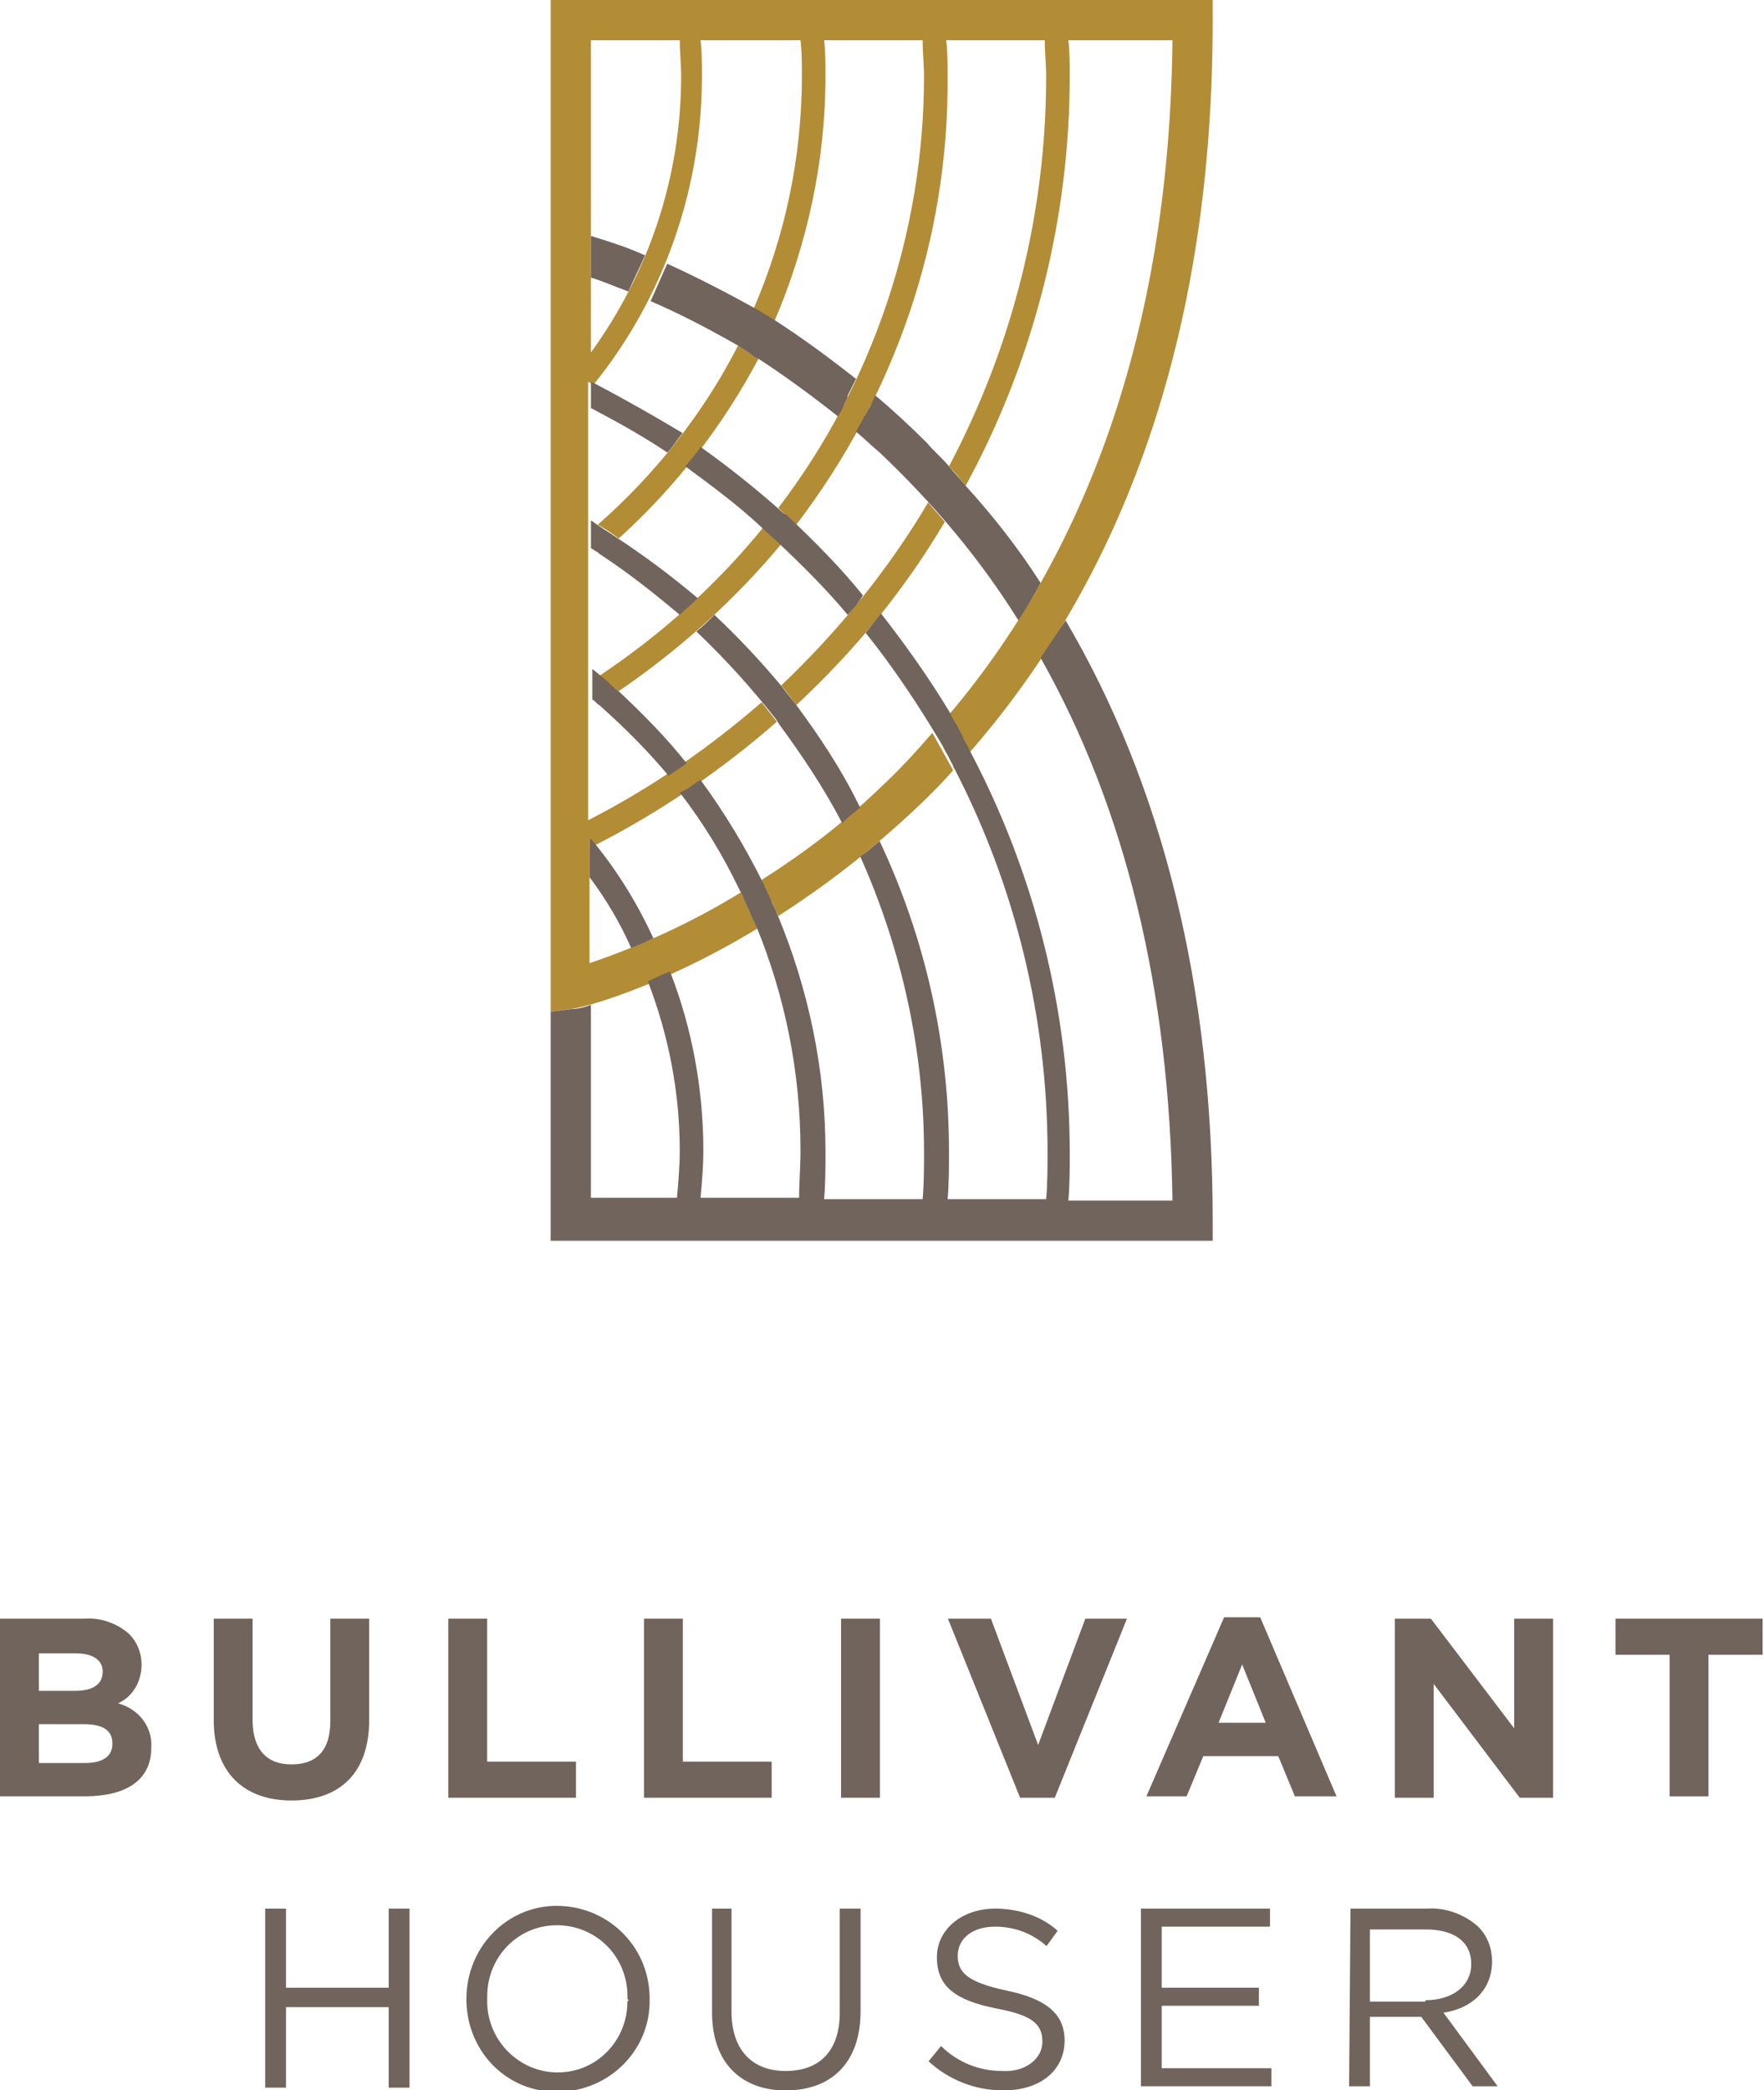 <?xml version="1.0" encoding="utf-8"?>
<!-- Generator: Adobe Illustrator 25.0.0, SVG Export Plug-In . SVG Version: 6.00 Build 0)  -->
<svg version="1.1" id="Group_2471" xmlns="http://www.w3.org/2000/svg" xmlns:xlink="http://www.w3.org/1999/xlink" x="0px" y="0px"
	 viewBox="0 0 127.1 150.6" style="enable-background:new 0 0 127.1 150.6;" xml:space="preserve">
<style type="text/css">
	.st0{fill:#B38C36;}
	.st1{fill:#71645C;}
</style>
<g id="Group_1455" transform="translate(39.677)">
	<g id="Group_1453">
		<path id="Path_1966" class="st0" d="M4.9,49.8c4.4-3,8.4-6.6,11.8-10.7c-0.4-0.4-0.8-0.8-1.3-1.2C12,42.1,8,45.7,3.5,48.7
			C3.9,49.1,4.4,49.4,4.9,49.8z"/>
		<path id="Path_1967" class="st0" d="M13.5,24.9c-2.5,4.9-6,9.3-10.1,12.9c0.5,0.3,1,0.6,1.5,1c4.1-3.7,7.5-8.1,10.1-13
			C14.4,25.5,13.9,25.2,13.5,24.9z"/>
		<path id="Path_1968" class="st0" d="M23.7,56.8c-2.6,2.5-5.5,4.7-8.5,6.6c0.4,0.9,0.8,1.7,1.2,2.6c3.9-2.5,7.4-5.3,10.7-8.5
			c0.6-0.6,1.3-1.3,1.9-2c-0.5-0.9-1-1.8-1.5-2.7C26.3,54.2,25.1,55.5,23.7,56.8z"/>
		<path id="Path_1969" class="st0" d="M28.4,37.6c-0.4-0.5-0.8-0.9-1.2-1.4c-2.9,4.9-6.5,9.3-10.6,13.2c0.4,0.4,0.7,0.9,1.1,1.4
			C21.9,46.9,25.5,42.5,28.4,37.6z"/>
		<path id="Path_1970" class="st0" d="M0,0v72.9l1.4-0.2l0,0c0.7,0,6.4-1.5,13.5-5.8c-0.4-0.9-0.8-1.8-1.2-2.6
			c-3.4,2.1-7.1,3.8-10.9,5.1v-9c0.1,0.2,0.3,0.3,0.4,0.5c4.7-2.4,9.1-5.4,13.1-8.9c-0.4-0.5-0.7-0.9-1.1-1.4
			c-3.8,3.3-8,6.2-12.5,8.5V27.5c0.1,0.1,0.3,0.1,0.4,0.2c5.1-6.3,7.8-14.2,7.8-22.2c0-0.9,0-1.8-0.1-2.6H18
			c0.1,0.9,0.1,1.7,0.1,2.6c0,5.8-1.2,11.5-3.5,16.8c0.5,0.3,1,0.6,1.5,0.9c2.4-5.6,3.7-11.6,3.7-17.7c0-0.9,0-1.8-0.1-2.6h7.1
			c0,0.9,0.1,1.7,0.1,2.6c0,11.2-3.7,22.2-10.5,31.1c0.4,0.4,0.9,0.8,1.3,1.2c7.1-9.3,11-20.6,10.9-32.3c0-0.9,0-1.8-0.1-2.6h7.1
			c0,0.9,0.1,1.7,0.1,2.6c0,9.8-2.4,19.4-7,28.1c0.4,0.4,0.8,0.9,1.2,1.4c4.9-9,7.5-19.2,7.5-29.5c0-0.9,0-1.8-0.1-2.6h7.5
			c-0.2,19.9-5.7,36.3-16.1,48.6c0.5,0.9,1,1.8,1.5,2.7c11.6-13.3,17.5-31,17.5-52.7V0L0,0z M9.4,5.5c0,7.2-2.3,14.1-6.5,19.9V2.9
			h6.4C9.3,3.7,9.4,4.6,9.4,5.5L9.4,5.5z"/>
	</g>
	<g id="Group_1454" transform="translate(0 17.001)">
		<path id="Path_1971" class="st1" d="M3.3,10.7L3.3,10.7c-0.1-0.1-0.3-0.1-0.4-0.2v1.9c1.9,1,3.7,2,5.5,3.2
			c0.4-0.4,0.7-0.9,1.1-1.4C7.5,13,5.4,11.8,3.3,10.7z"/>
		<path id="Path_1972" class="st1" d="M5.6,4C6,3.1,6.4,2.3,6.8,1.4C5.5,0.8,4.2,0.4,2.9,0v3C3.6,3.2,4.5,3.6,5.6,4z"/>
		<path id="Path_1973" class="st1" d="M3.2,43.8c-0.1-0.1-0.2-0.3-0.4-0.4v2.8c1.2,1.6,2.2,3.3,3,5.1c0.5-0.2,1-0.4,1.6-0.7
			C6.3,48.2,4.9,45.9,3.2,43.8z"/>
		<path id="Path_1974" class="st1" d="M13.5,7.9L13.5,7.9L13.5,7.9c0.4,0.3,0.8,0.5,1.2,0.8c0.1,0.1,0.2,0.1,0.2,0.1l0,0
			c2,1.3,3.9,2.7,5.8,4.2l0,0c0.2-0.3,0.4-0.7,0.5-1c0.1-0.2,0.2-0.3,0.2-0.5c0.2-0.4,0.4-0.8,0.6-1.2l0,0c-1.9-1.5-3.8-2.9-5.8-4.2
			l0,0c-0.5-0.3-1-0.6-1.5-0.9v0C12.7,4.1,10.6,3,8.4,2C8,2.9,7.6,3.8,7.2,4.7C9.3,5.6,11.4,6.7,13.5,7.9z"/>
		<path id="Path_1975" class="st1" d="M4.7,21.7c-0.4-0.3-0.8-0.5-1.2-0.8c-0.2-0.1-0.4-0.3-0.6-0.4v2c0.2,0.1,0.3,0.2,0.5,0.3
			c0,0,0.1,0.1,0.1,0.1l0,0c2,1.3,3.9,2.8,5.8,4.4c0.4-0.4,0.9-0.8,1.3-1.2C8.7,24.5,6.7,23,4.7,21.7z"/>
		<path id="Path_1976" class="st1" d="M35.3,25c-1.6-2.5-3.4-4.8-5.4-7l0,0c-0.4-0.5-0.8-0.9-1.2-1.4l0,0c-0.5-0.6-1.1-1.1-1.6-1.7
			c-1.2-1.2-2.5-2.4-3.7-3.4l0,0c-0.2,0.3-0.3,0.7-0.5,1c-0.1,0.2-0.2,0.4-0.3,0.5c-0.2,0.4-0.4,0.7-0.6,1.1c0.6,0.5,1.1,1,1.7,1.5
			c3.8,3.6,7.2,7.6,10,12.1C34.3,26.8,34.8,25.9,35.3,25z"/>
		<path id="Path_1977" class="st1" d="M17,20.1L16.8,20c-1.9-1.7-3.9-3.3-6-4.8c-0.3,0.5-0.7,0.9-1.1,1.4c1.9,1.4,3.8,2.8,5.5,4.4
			l0,0c0.4,0.4,0.9,0.8,1.3,1.2l0,0c1.7,1.6,3.4,3.3,4.9,5.1c0.4-0.4,0.8-0.9,1.1-1.4C20.9,23.9,19,22,17,20.1z"/>
		<path id="Path_1978" class="st1" d="M4.9,32.8L4.9,32.8c-0.3-0.2-0.6-0.5-0.8-0.7c-0.4-0.3-0.7-0.6-1.1-0.9v2.2
			c0.2,0.1,0.3,0.3,0.5,0.4l0,0c1.8,1.6,3.5,3.3,5,5.1c0.4-0.3,0.9-0.6,1.3-0.9L9.8,38C8.3,36.1,6.6,34.4,4.9,32.8z"/>
		<path id="Path_1979" class="st1" d="M35.3,30.4c6.1,10.8,9.3,23.9,9.5,39.1h-7.5c0.1-1.1,0.1-2.3,0.1-3.4
			c0-10.2-2.5-20.2-7.3-29.2c-0.1-0.3-0.3-0.5-0.4-0.8s-0.3-0.5-0.4-0.8c-0.2-0.3-0.4-0.6-0.5-0.9l0,0c-1.5-2.5-3.2-4.9-5-7.2
			c-0.4,0.5-0.7,0.9-1.1,1.4c2,2.5,3.8,5.2,5.4,7.9c0.2,0.3,0.3,0.6,0.5,0.9c0.1,0.2,0.2,0.4,0.3,0.6c0.1,0.1,0.1,0.3,0.2,0.4l0,0
			c4.4,8.5,6.7,18,6.7,27.6c0,1.1,0,2.3-0.1,3.4h-7.1c0.1-1.1,0.1-2.3,0.1-3.4c0-7.8-1.7-15.4-5-22.4c-0.5,0.4-0.9,0.8-1.4,1.1
			c3,6.7,4.6,14,4.6,21.3c0,1.1,0,2.3-0.1,3.4h-7.1c0.1-1.1,0.1-2.3,0.1-3.4c0-5.9-1.2-11.7-3.5-17.2c-0.1-0.3-0.3-0.6-0.4-0.9
			c-0.1-0.3-0.3-0.6-0.4-0.9c-0.1-0.1-0.1-0.3-0.2-0.4c-1.3-2.6-2.8-5.1-4.5-7.4c-0.1,0-0.1,0.1-0.2,0.1c-0.4,0.3-0.8,0.6-1.3,0.8
			c1.7,2.2,3.1,4.5,4.3,7h0c0,0.1,0.1,0.1,0.1,0.2l0,0c0.2,0.4,0.4,0.9,0.6,1.3c0.1,0.2,0.2,0.5,0.3,0.7c0.1,0.1,0.1,0.3,0.2,0.4
			l0,0c2.1,5.1,3.2,10.6,3.2,16.2c0,1.2-0.1,2.3-0.1,3.4h-7.1c0.1-1.1,0.2-2.3,0.2-3.4c0-4.4-0.8-8.8-2.4-12.9
			c-0.6,0.2-1.1,0.5-1.6,0.7c1.5,3.9,2.3,8,2.3,12.2c0,1.1-0.1,2.3-0.2,3.4H2.9V55.4c-0.5,0.2-1,0.3-1.4,0.3l0,0L0,55.9v16.5h47.7
			V71c0-16.9-3.6-31.4-10.6-43.3C36.5,28.6,35.9,29.5,35.3,30.4z"/>
		<path id="Path_1980" class="st1" d="M17.7,33.8L17.7,33.8c-0.4-0.5-0.7-0.9-1.1-1.4l0,0c-1.5-1.8-3.1-3.5-4.8-5.1
			c-0.4,0.4-0.8,0.8-1.3,1.2c2.1,2,4,4.1,5.8,6.4c0,0.1,0.1,0.1,0.1,0.2l0,0c1.7,2.3,3.3,4.7,4.6,7.2c0.4-0.4,0.9-0.8,1.3-1.1
			C21,38.5,19.4,36.1,17.7,33.8z"/>
	</g>
</g>
<g id="Group_1456" transform="translate(0 116.529)">
	<path id="Path_1981" class="st1" d="M0,0.1h6C7.2,0,8.4,0.4,9.3,1.2c0.6,0.6,0.9,1.4,0.9,2.2v0c0,1.2-0.6,2.3-1.7,2.8
		C10,6.6,11,7.9,10.9,9.4v0c0,2.4-1.9,3.5-4.8,3.5H0L0,0.1z M5.4,5.3c1.2,0,2-0.4,2-1.4v0c0-0.8-0.7-1.3-1.9-1.3H2.8v2.7H5.4z
		 M6.1,10.5c1.2,0,2-0.4,2-1.4v0c0-0.9-0.6-1.4-2.1-1.4H2.8v2.8L6.1,10.5z"/>
	<path id="Path_1982" class="st1" d="M15.4,7.4V0.1h2.8v7.3c0,2.1,1,3.2,2.8,3.2s2.8-1,2.8-3.1V0.1h2.8v7.3c0,3.9-2.2,5.8-5.6,5.8
		S15.4,11.2,15.4,7.4z"/>
	<path id="Path_1983" class="st1" d="M32.3,0.1h2.8v10.3h6.4v2.6h-9.2L32.3,0.1z"/>
	<path id="Path_1984" class="st1" d="M46.4,0.1h2.8v10.3h6.4v2.6h-9.2V0.1z"/>
	<path id="Path_1985" class="st1" d="M60.6,0.1h2.8v12.9h-2.8V0.1z"/>
	<path id="Path_1986" class="st1" d="M68.3,0.1h3.1l3.4,9.1l3.4-9.1h3L76,13h-2.5L68.3,0.1z"/>
	<path id="Path_1987" class="st1" d="M88.2,0h2.6l5.5,12.9h-3l-1.2-2.9h-5.4l-1.2,2.9h-2.9L88.2,0z M91.2,7.6l-1.7-4.2l-1.7,4.2
		H91.2z"/>
	<path id="Path_1988" class="st1" d="M100.5,0.1h2.6l6,7.9V0.1h2.8v12.9h-2.4l-6.2-8.2v8.2h-2.8L100.5,0.1z"/>
	<path id="Path_1989" class="st1" d="M120.3,2.7h-3.9V0.1H127v2.6h-3.9v10.2h-2.8V2.7z"/>
</g>
<g id="Group_1457" transform="translate(19.106 137.319)">
	<path id="Path_1990" class="st1" d="M0,0.2h1.5v5.7h7.4V0.2h1.5v12.9H8.9V7.3H1.5v5.8H0V0.2z"/>
	<path id="Path_1991" class="st1" d="M14.5,6.7L14.5,6.7C14.5,3,17.4,0,21,0s6.6,2.8,6.7,6.5c0,0.1,0,0.1,0,0.2v0
		c0.1,3.6-2.8,6.6-6.5,6.7s-6.6-2.8-6.7-6.5C14.5,6.8,14.5,6.7,14.5,6.7z M26.1,6.7L26.1,6.7c0.1-2.9-2.1-5.2-4.9-5.3
		c-0.1,0-0.1,0-0.2,0c-2.8,0-5,2.3-5,5.1c0,0.1,0,0.1,0,0.2v0c-0.1,2.8,2.1,5.2,4.9,5.3c0.1,0,0.1,0,0.2,0c2.8,0,5-2.3,5-5.1
		C26.2,6.8,26.2,6.8,26.1,6.7z"/>
	<path id="Path_1992" class="st1" d="M32.2,7.7V0.2h1.4v7.4c0,2.8,1.5,4.3,3.9,4.3c2.4,0,3.9-1.4,3.9-4.2V0.2h1.5v7.4
		c0,3.7-2.1,5.7-5.4,5.7C34.3,13.3,32.2,11.3,32.2,7.7z"/>
	<path id="Path_1993" class="st1" d="M47.8,11.2l0.9-1.1c1.2,1.2,2.8,1.8,4.4,1.8C54.8,12,56,11,56,9.8v0c0-1.2-0.6-1.9-3.3-2.4
		c-3-0.6-4.3-1.6-4.3-3.7v0c0-2,1.8-3.5,4.2-3.5c1.6,0,3.3,0.5,4.5,1.6l-0.8,1.1c-1-0.9-2.3-1.4-3.7-1.4c-1.7,0-2.7,0.9-2.7,2.1v0
		c0,1.2,0.7,1.9,3.5,2.5c2.9,0.6,4.2,1.7,4.2,3.6v0c0,2.2-1.8,3.6-4.4,3.6C51.1,13.3,49.2,12.5,47.8,11.2z"/>
	<path id="Path_1994" class="st1" d="M63.1,0.2h9.3v1.3h-7.8v4.4h7v1.3h-7v4.5h7.9v1.3h-9.4L63.1,0.2z"/>
	<path id="Path_1995" class="st1" d="M78.2,0.2h5.5c1.3-0.1,2.7,0.4,3.7,1.3c0.7,0.7,1,1.6,1,2.5v0c0,2.1-1.5,3.4-3.5,3.7l3.9,5.3
		h-1.8l-3.7-5h-3.7v5h-1.5L78.2,0.2z M83.6,6.8c1.9,0,3.3-1,3.3-2.6v0c0-1.6-1.2-2.5-3.3-2.5h-4v5.2H83.6z"/>
</g>
</svg>
